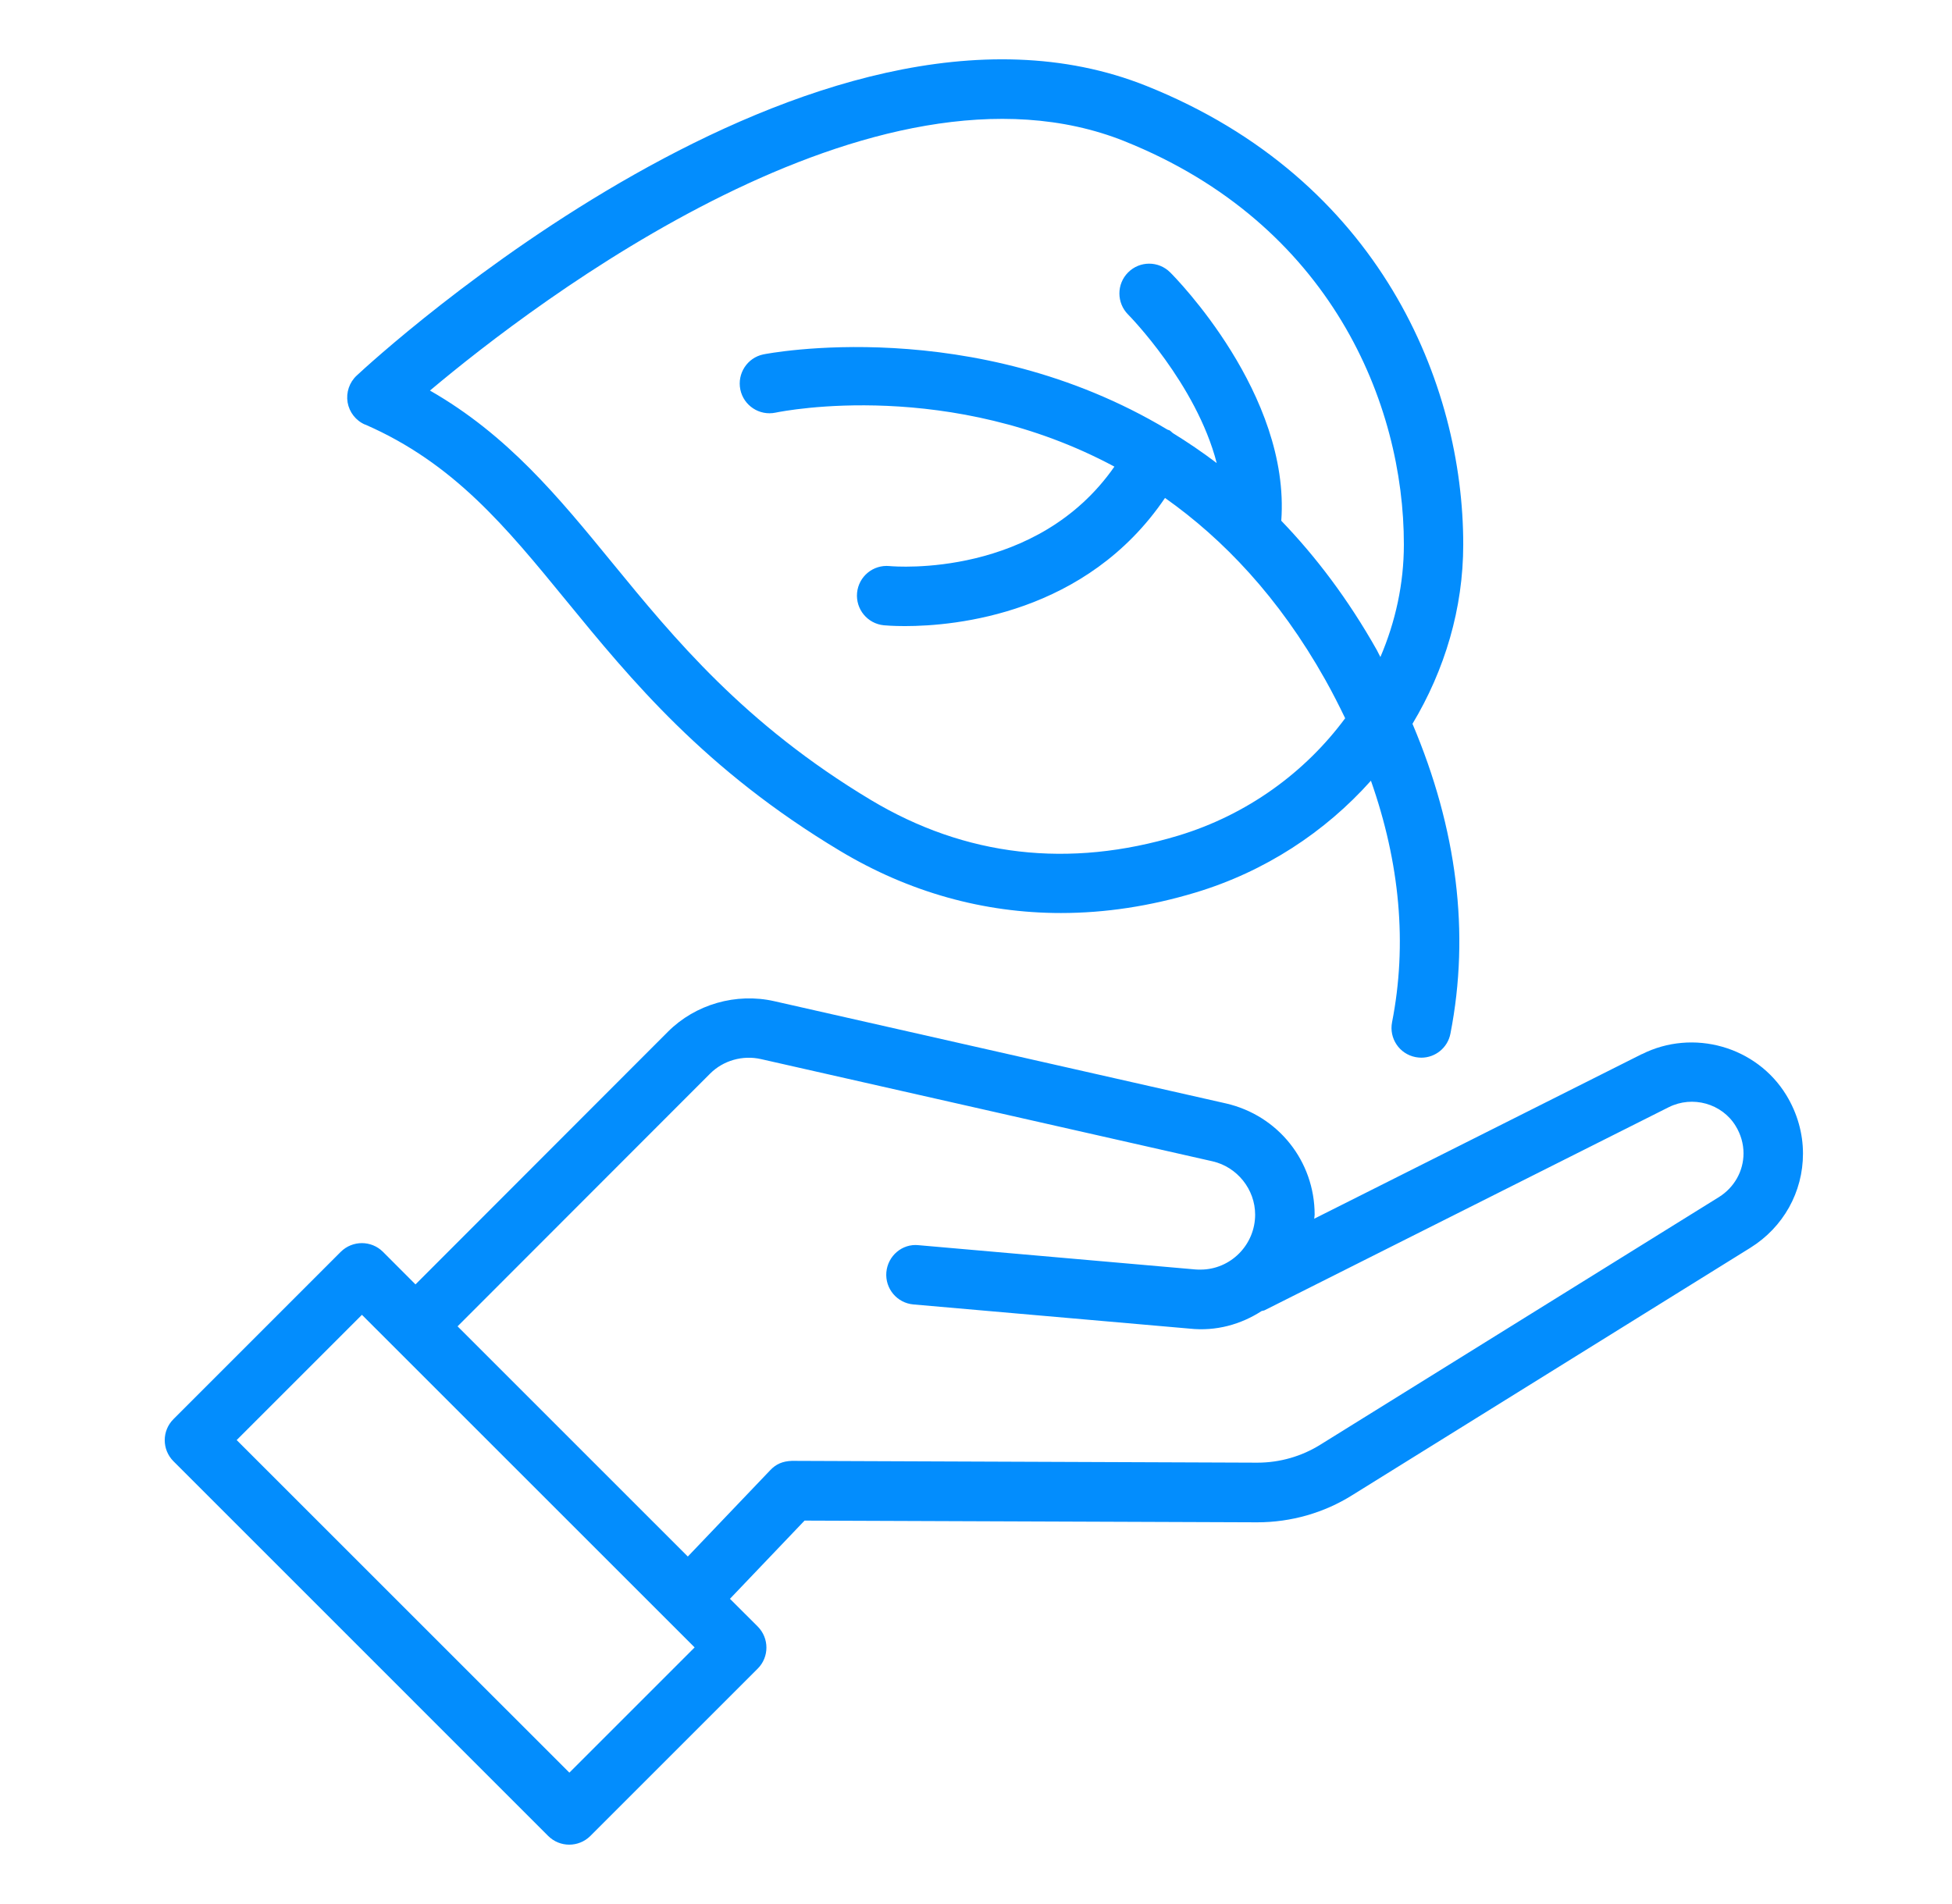 <svg xmlns="http://www.w3.org/2000/svg" width="41" height="40" viewBox="0 0 41 40" fill="none"><path d="M34.487 22.144L27.604 25.603C27.605 25.575 27.613 25.547 27.613 25.519C27.613 24.394 26.846 23.431 25.746 23.18L16.262 21.033C15.462 20.852 14.607 21.097 14.03 21.674L8.727 26.983L8.043 26.298C7.799 26.055 7.404 26.055 7.158 26.298L3.643 29.814C3.399 30.058 3.399 30.453 3.643 30.698L11.515 38.571C11.637 38.692 11.796 38.753 11.957 38.753C12.116 38.753 12.277 38.692 12.399 38.571L15.915 35.055C16.159 34.811 16.159 34.416 15.915 34.17L15.332 33.588L16.899 31.945L26.406 31.981C27.118 31.981 27.81 31.783 28.404 31.41L36.766 26.213C37.457 25.782 37.87 25.043 37.87 24.235C37.87 23.807 37.749 23.382 37.52 23.007C36.895 21.983 35.562 21.605 34.485 22.147L34.487 22.144ZM11.959 37.24L4.971 30.253L7.602 27.622L14.59 34.609L11.959 37.24ZM36.107 25.147L27.741 30.345C27.344 30.595 26.882 30.728 26.409 30.728L16.635 30.69C16.435 30.697 16.299 30.759 16.18 30.884L14.447 32.7L9.611 27.864L14.915 22.555C15.19 22.279 15.599 22.162 15.985 22.25L25.468 24.397C25.986 24.515 26.363 24.987 26.363 25.517C26.363 26.153 25.847 26.672 25.215 26.672C25.183 26.672 25.155 26.673 25.11 26.669L19.294 26.159C18.95 26.122 18.647 26.383 18.617 26.728C18.588 27.072 18.843 27.375 19.186 27.404L24.988 27.912C25.543 27.972 26.066 27.823 26.5 27.542C26.522 27.534 26.544 27.536 26.564 27.525L35.049 23.261C35.55 23.009 36.168 23.183 36.455 23.653C36.565 23.831 36.621 24.031 36.621 24.23C36.621 24.603 36.427 24.945 36.107 25.147L36.107 25.147Z" fill="#038DFD"></path><path d="M7.668 8.918C9.532 9.731 10.624 11.067 11.89 12.614C13.254 14.281 14.8 16.17 17.645 17.876C19.09 18.743 20.66 19.181 22.285 19.181C23.214 19.181 24.159 19.037 25.109 18.751C26.57 18.311 27.835 17.478 28.795 16.401C29.404 18.132 29.561 19.832 29.239 21.475C29.173 21.814 29.393 22.142 29.732 22.208C29.773 22.215 29.814 22.22 29.853 22.22C30.146 22.22 30.407 22.014 30.465 21.715C30.879 19.598 30.603 17.414 29.668 15.206C30.346 14.075 30.734 12.784 30.734 11.439C30.736 8.07 28.989 3.77 24.082 1.806C17.123 -0.981 7.882 7.526 7.492 7.89C7.337 8.034 7.267 8.245 7.301 8.453C7.337 8.661 7.474 8.836 7.667 8.92L7.668 8.918ZM23.622 2.968C27.95 4.701 29.49 8.481 29.487 11.44C29.487 12.262 29.311 13.062 28.994 13.803C28.968 13.756 28.947 13.709 28.922 13.662C28.315 12.584 27.634 11.69 26.912 10.94C27.106 8.281 24.686 5.828 24.578 5.722C24.334 5.478 23.939 5.478 23.695 5.723C23.451 5.967 23.451 6.362 23.695 6.608C23.714 6.626 25.128 8.065 25.556 9.728C25.251 9.497 24.944 9.289 24.634 9.098C24.609 9.08 24.59 9.053 24.561 9.039C24.548 9.033 24.534 9.033 24.522 9.026C20.437 6.578 16.094 7.433 16.034 7.445C15.696 7.515 15.481 7.847 15.55 8.184C15.62 8.522 15.951 8.739 16.289 8.669C16.498 8.625 19.965 7.956 23.407 9.803C21.779 12.14 18.82 11.905 18.684 11.892C18.338 11.859 18.035 12.111 18.002 12.454C17.97 12.798 18.221 13.103 18.565 13.136C18.596 13.139 18.756 13.153 19.006 13.153C20.076 13.153 22.821 12.897 24.47 10.461C25.687 11.32 26.859 12.542 27.832 14.273C27.985 14.545 28.123 14.817 28.254 15.089C27.413 16.227 26.196 17.117 24.749 17.555C22.451 18.248 20.277 17.997 18.29 16.805C15.631 15.209 14.159 13.409 12.859 11.822C11.734 10.447 10.663 9.139 9.031 8.205C11.249 6.339 18.39 0.875 23.621 2.967L23.622 2.968Z" fill="#038DFD"></path></svg>